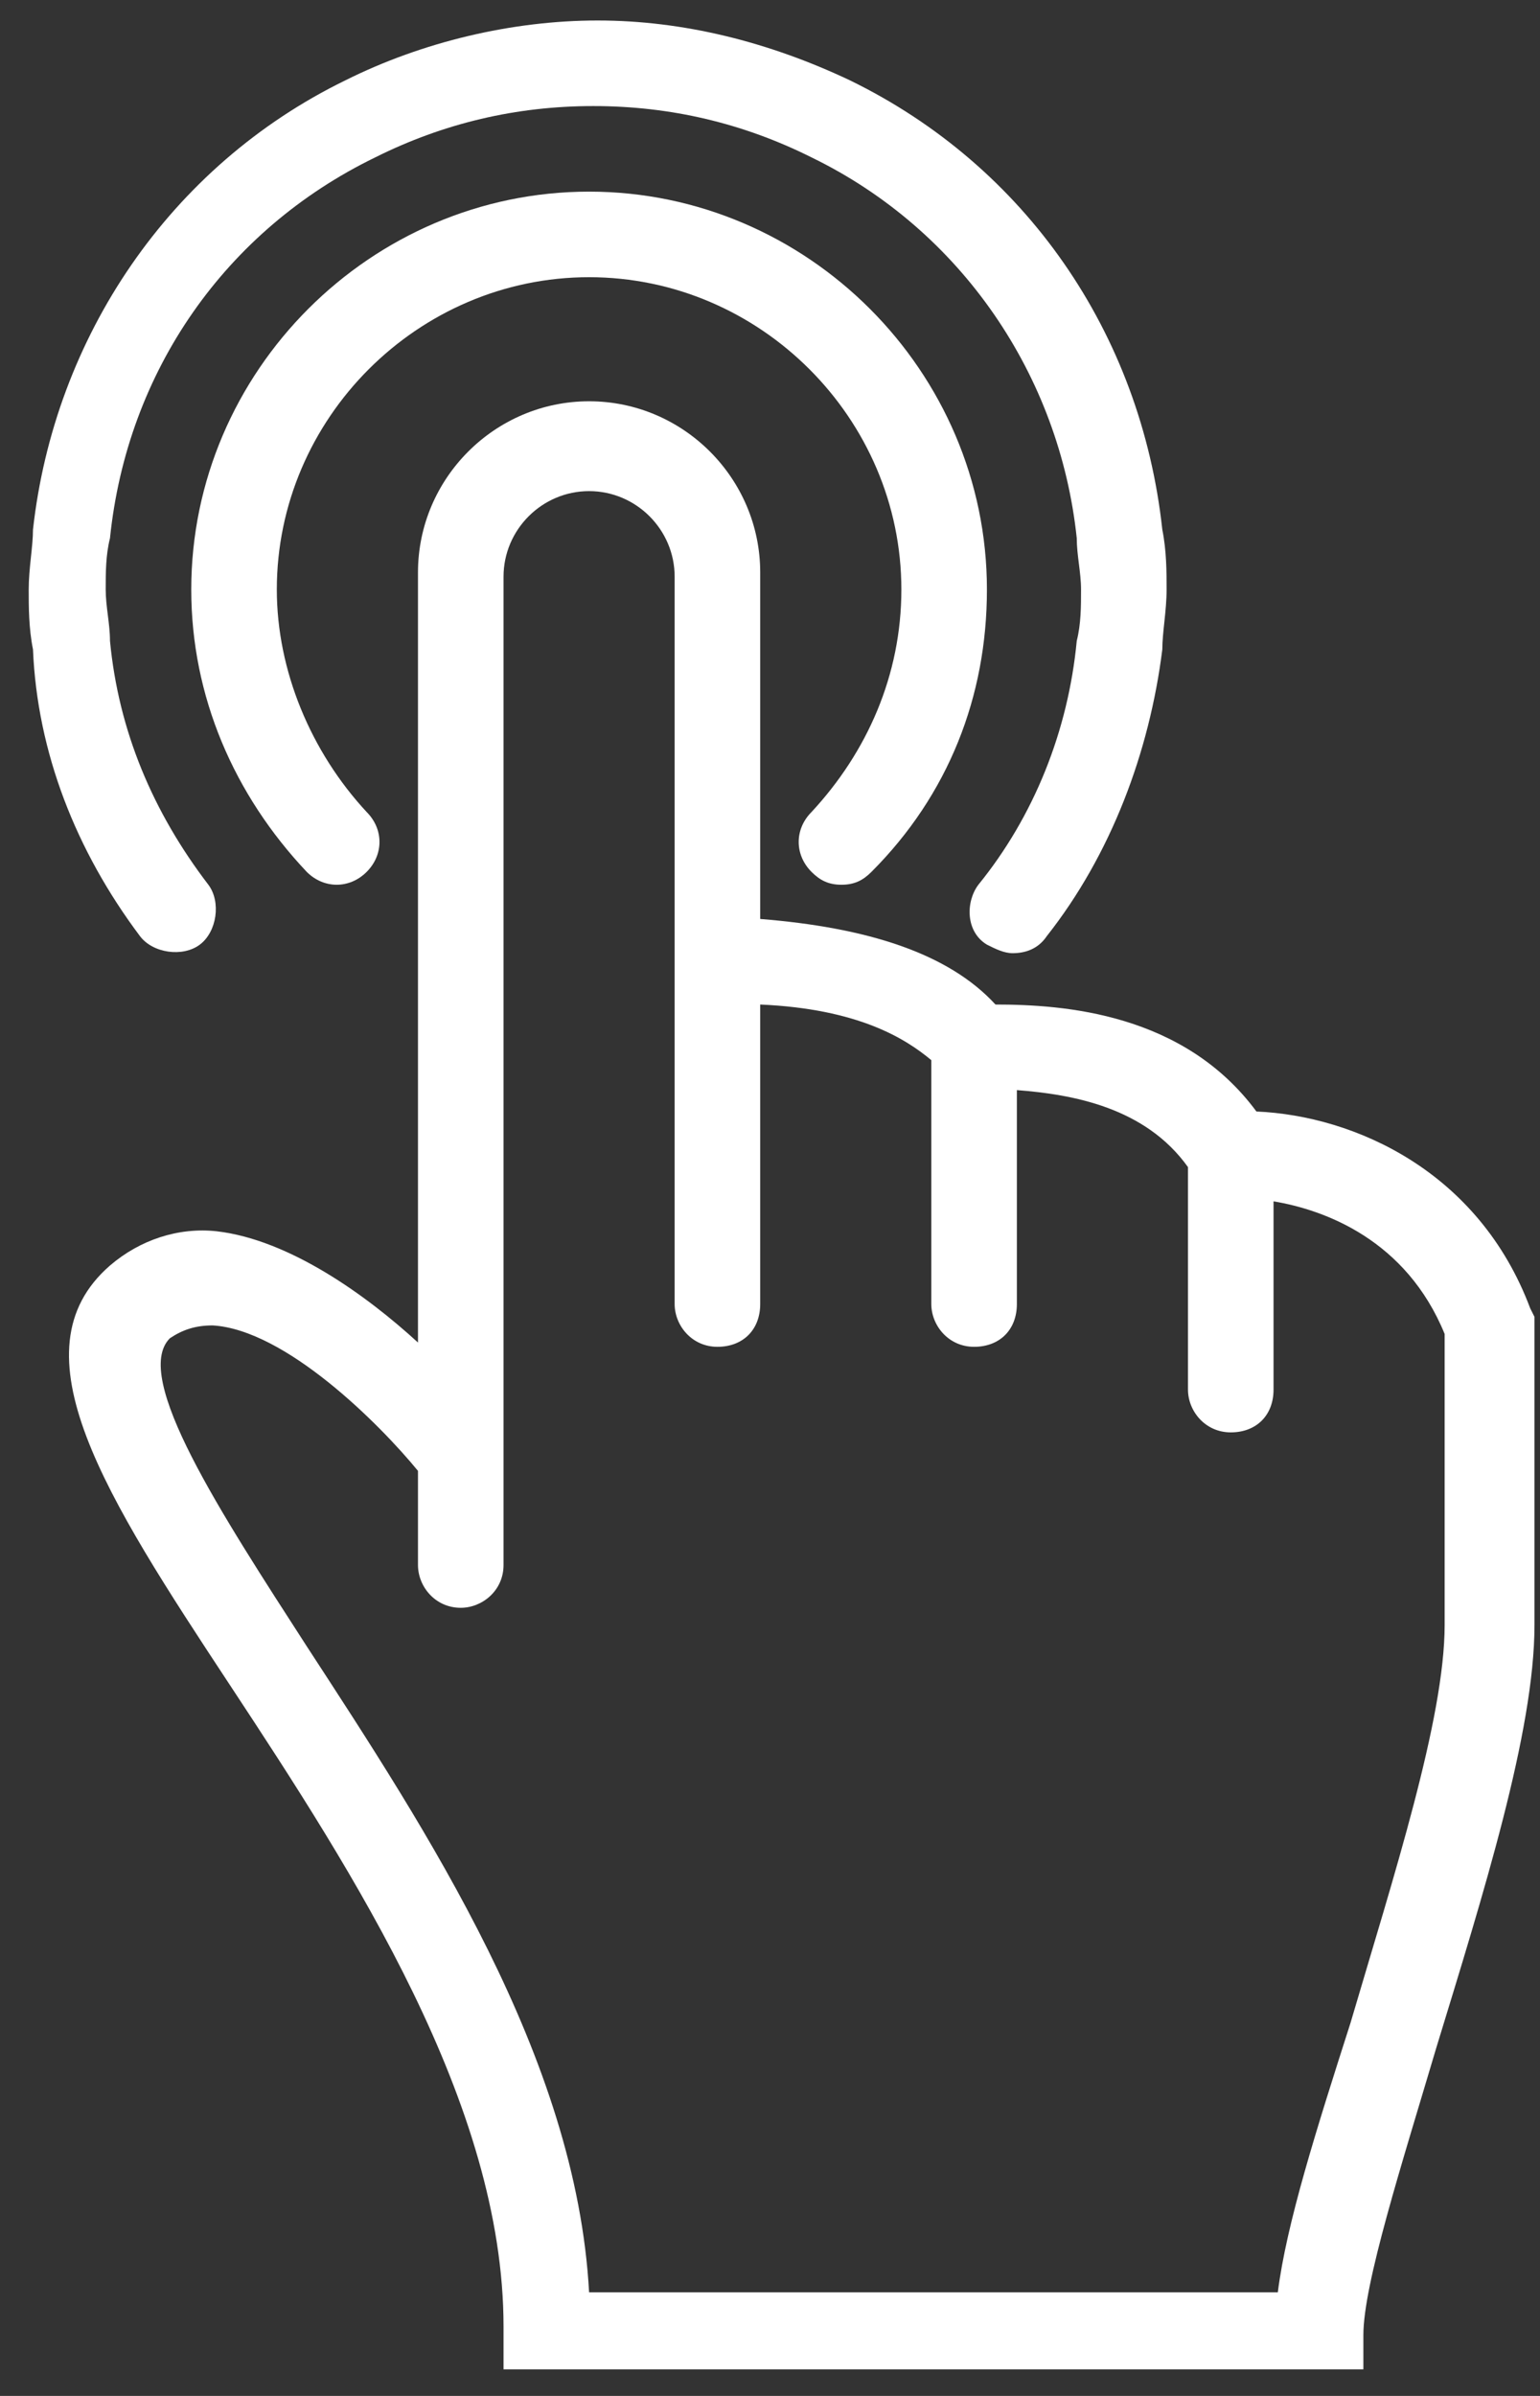 <svg width="36" height="56" viewBox="0 0 36 56" fill="none" xmlns="http://www.w3.org/2000/svg">
<rect x="0" y="0" width="36" height="56" fill="#333333" stroke="none"/>
<path d="M31.871 55.579V54.579C31.871 53.379 32.771 50.579 33.571 47.879C34.671 44.279 35.871 40.479 35.871 37.979V30.779L35.771 30.579C34.571 27.379 31.671 26.079 29.371 25.979C27.671 23.679 24.871 23.479 23.271 23.479C22.171 22.279 20.271 21.679 17.771 21.479V13.379C17.771 11.179 15.971 9.379 13.771 9.379C11.571 9.379 9.771 11.179 9.771 13.379V28.879V31.379C8.571 30.279 6.771 28.979 5.071 28.779C4.171 28.679 3.271 28.979 2.571 29.579C0.271 31.579 2.471 34.979 5.371 39.379C8.271 43.779 11.771 49.179 11.771 54.379V55.379H31.871V55.579ZM7.171 38.479C5.171 35.379 3.071 32.179 3.971 31.279C4.271 31.079 4.571 30.979 4.971 30.979C6.671 31.079 8.871 33.279 9.771 34.379V36.579C9.771 37.079 10.171 37.579 10.771 37.579C11.271 37.579 11.771 37.179 11.771 36.579V29.079V13.479C11.771 12.379 12.671 11.479 13.771 11.479C14.871 11.479 15.771 12.379 15.771 13.479V22.979V23.479V30.479C15.771 30.979 16.171 31.479 16.771 31.479C17.371 31.479 17.771 31.079 17.771 30.479V23.479C20.071 23.579 21.171 24.279 21.771 24.779V30.479C21.771 30.979 22.171 31.479 22.771 31.479C23.371 31.479 23.771 31.079 23.771 30.479V25.479C25.071 25.579 26.771 25.879 27.771 27.279V32.479C27.771 32.979 28.171 33.479 28.771 33.479C29.371 33.479 29.771 33.079 29.771 32.479V28.079C30.971 28.279 32.871 28.979 33.771 31.179V37.979C33.771 40.179 32.571 43.879 31.571 47.279C30.771 49.779 30.071 51.979 29.871 53.579H13.771C13.471 48.079 9.971 42.779 7.171 38.479Z" fill="white"/>
<path d="M18.971 20.379C19.171 20.579 19.371 20.679 19.671 20.679C19.971 20.679 20.171 20.579 20.371 20.379C22.171 18.579 23.071 16.279 23.071 13.779C23.071 8.679 18.871 4.479 13.771 4.479C8.671 4.479 4.471 8.679 4.471 13.779C4.471 16.279 5.471 18.579 7.171 20.379C7.571 20.779 8.171 20.779 8.571 20.379C8.971 19.979 8.971 19.379 8.571 18.979C7.271 17.579 6.471 15.679 6.471 13.779C6.471 9.779 9.771 6.479 13.771 6.479C17.771 6.479 21.071 9.779 21.071 13.779C21.071 15.779 20.271 17.579 18.971 18.979C18.571 19.379 18.571 19.979 18.971 20.379Z" fill="white"/>
<path d="M3.271 21.879C3.571 22.279 4.271 22.379 4.671 22.079C5.071 21.779 5.171 21.079 4.871 20.679C3.571 18.979 2.771 17.079 2.571 14.979C2.571 14.579 2.471 14.179 2.471 13.779C2.471 13.379 2.471 12.979 2.571 12.579C2.971 8.679 5.271 5.379 8.771 3.679C10.371 2.879 12.071 2.479 13.871 2.479C15.671 2.479 17.371 2.879 18.971 3.679C22.471 5.379 24.771 8.779 25.171 12.579C25.171 12.979 25.271 13.379 25.271 13.779C25.271 14.179 25.271 14.579 25.171 14.979C24.971 17.079 24.171 19.079 22.871 20.679C22.571 21.079 22.571 21.779 23.071 22.079C23.271 22.179 23.471 22.279 23.671 22.279C23.971 22.279 24.271 22.179 24.471 21.879C25.971 19.979 26.871 17.579 27.171 15.179C27.171 14.779 27.271 14.279 27.271 13.779C27.271 13.379 27.271 12.879 27.171 12.379C26.671 7.779 23.971 3.879 19.871 1.879C17.971 0.979 15.971 0.479 13.971 0.479C11.971 0.479 9.871 0.979 8.071 1.879C3.971 3.879 1.271 7.879 0.771 12.379C0.771 12.779 0.671 13.279 0.671 13.779C0.671 14.179 0.671 14.679 0.771 15.179C0.871 17.579 1.771 19.879 3.271 21.879Z" fill="white"/>
</svg>
